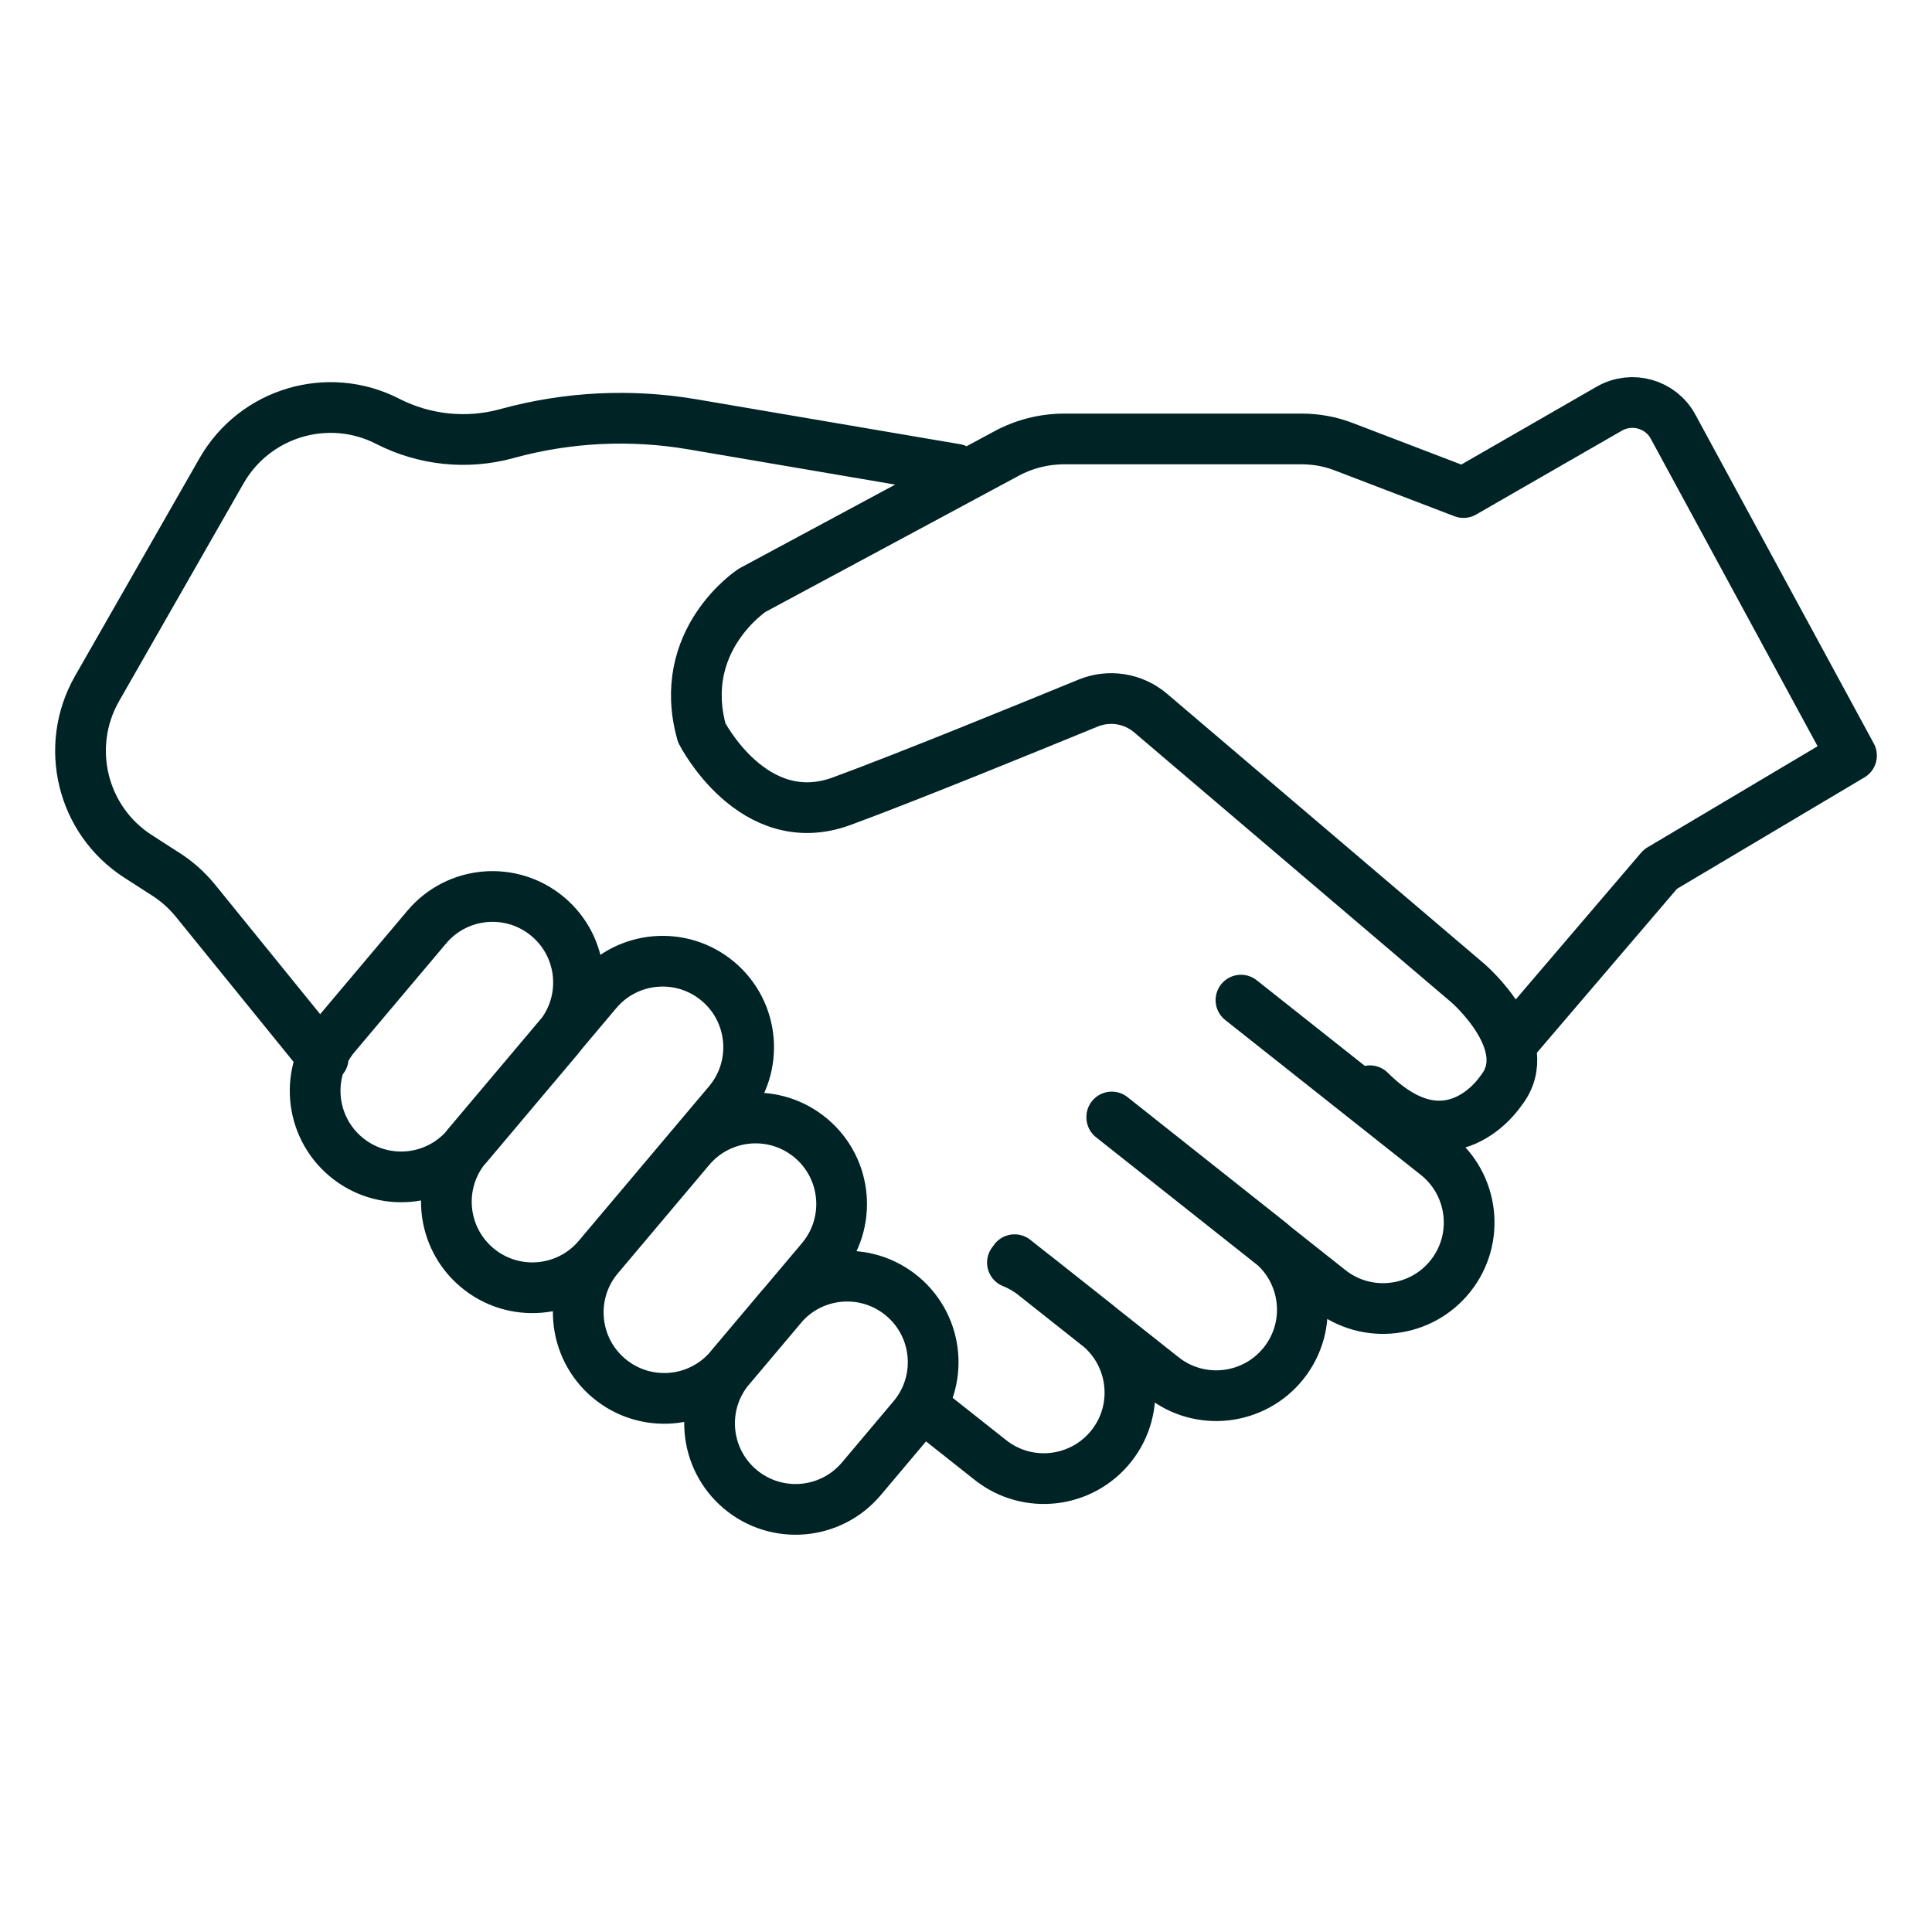 <svg width="88" height="88" viewBox="0 0 88 88" fill="none" xmlns="http://www.w3.org/2000/svg">
<g id="relationships">
<path id="Vector" d="M43.541 21.372L31.525 19.325C28.732 18.851 25.868 18.991 23.128 19.738L23.066 19.756C21.257 20.247 19.333 20.045 17.664 19.193C14.95 17.797 11.612 18.789 10.092 21.442L4.418 31.368C2.916 34.003 3.733 37.358 6.28 39.001L7.563 39.827C8.072 40.152 8.52 40.556 8.907 41.03L14.722 48.198M46.212 57.377L52.967 62.726C54.662 64.07 57.13 63.78 58.474 62.085C59.818 60.39 59.528 57.921 57.833 56.578L50.639 50.877M50.639 50.894L60.565 58.756C62.26 60.1 64.728 59.81 66.072 58.115C67.416 56.419 67.126 53.951 65.431 52.607L56.524 45.554M42.25 64.237L45.114 66.503C46.809 67.847 49.277 67.557 50.621 65.862C51.965 64.167 51.675 61.699 49.98 60.355L47.116 58.088C46.8 57.842 46.466 57.649 46.115 57.509M68.777 47.609L75.629 39.59L84.334 34.416L76.209 19.439C75.646 18.394 74.329 18.025 73.301 18.614L66.66 22.435L61.197 20.344C60.582 20.107 59.932 19.993 59.282 19.993H48.495C47.564 19.993 46.642 20.221 45.825 20.669L34.257 26.888C34.257 26.888 30.778 29.163 31.964 33.379C31.964 33.379 34.309 37.982 38.35 36.489C41.337 35.391 46.862 33.133 49.558 32.026C50.525 31.631 51.623 31.807 52.413 32.483L66.871 44.789C66.871 44.789 70.069 47.556 68.365 49.682C68.365 49.682 66.019 53.301 62.4 49.682M24.958 41.756C26.613 43.151 26.823 45.622 25.429 47.276L21.267 52.213C19.873 53.867 17.401 54.078 15.747 52.683C14.093 51.289 13.882 48.817 15.277 47.163L19.438 42.227C20.832 40.572 23.304 40.362 24.958 41.756ZM36.942 51.846C38.597 53.24 38.807 55.712 37.413 57.366L33.252 62.302C31.857 63.956 29.386 64.167 27.731 62.773C26.077 61.378 25.866 58.907 27.261 57.252L31.422 52.316C32.816 50.662 35.288 50.451 36.942 51.846ZM32.707 44.704C34.362 46.099 34.572 48.57 33.178 50.225L27.244 57.263C25.85 58.917 23.378 59.128 21.724 57.733C20.07 56.339 19.859 53.867 21.254 52.213L27.187 45.175C28.581 43.52 31.053 43.31 32.707 44.704ZM41.112 59.05C42.766 60.445 42.977 62.916 41.582 64.57L39.233 67.358C37.838 69.012 35.367 69.222 33.712 67.828C32.058 66.433 31.848 63.962 33.242 62.308L35.592 59.52C36.986 57.866 39.458 57.656 41.112 59.05Z" stroke="#002325" stroke-width="2.31" stroke-linecap="round" stroke-linejoin="round"/>
</g>
</svg>
